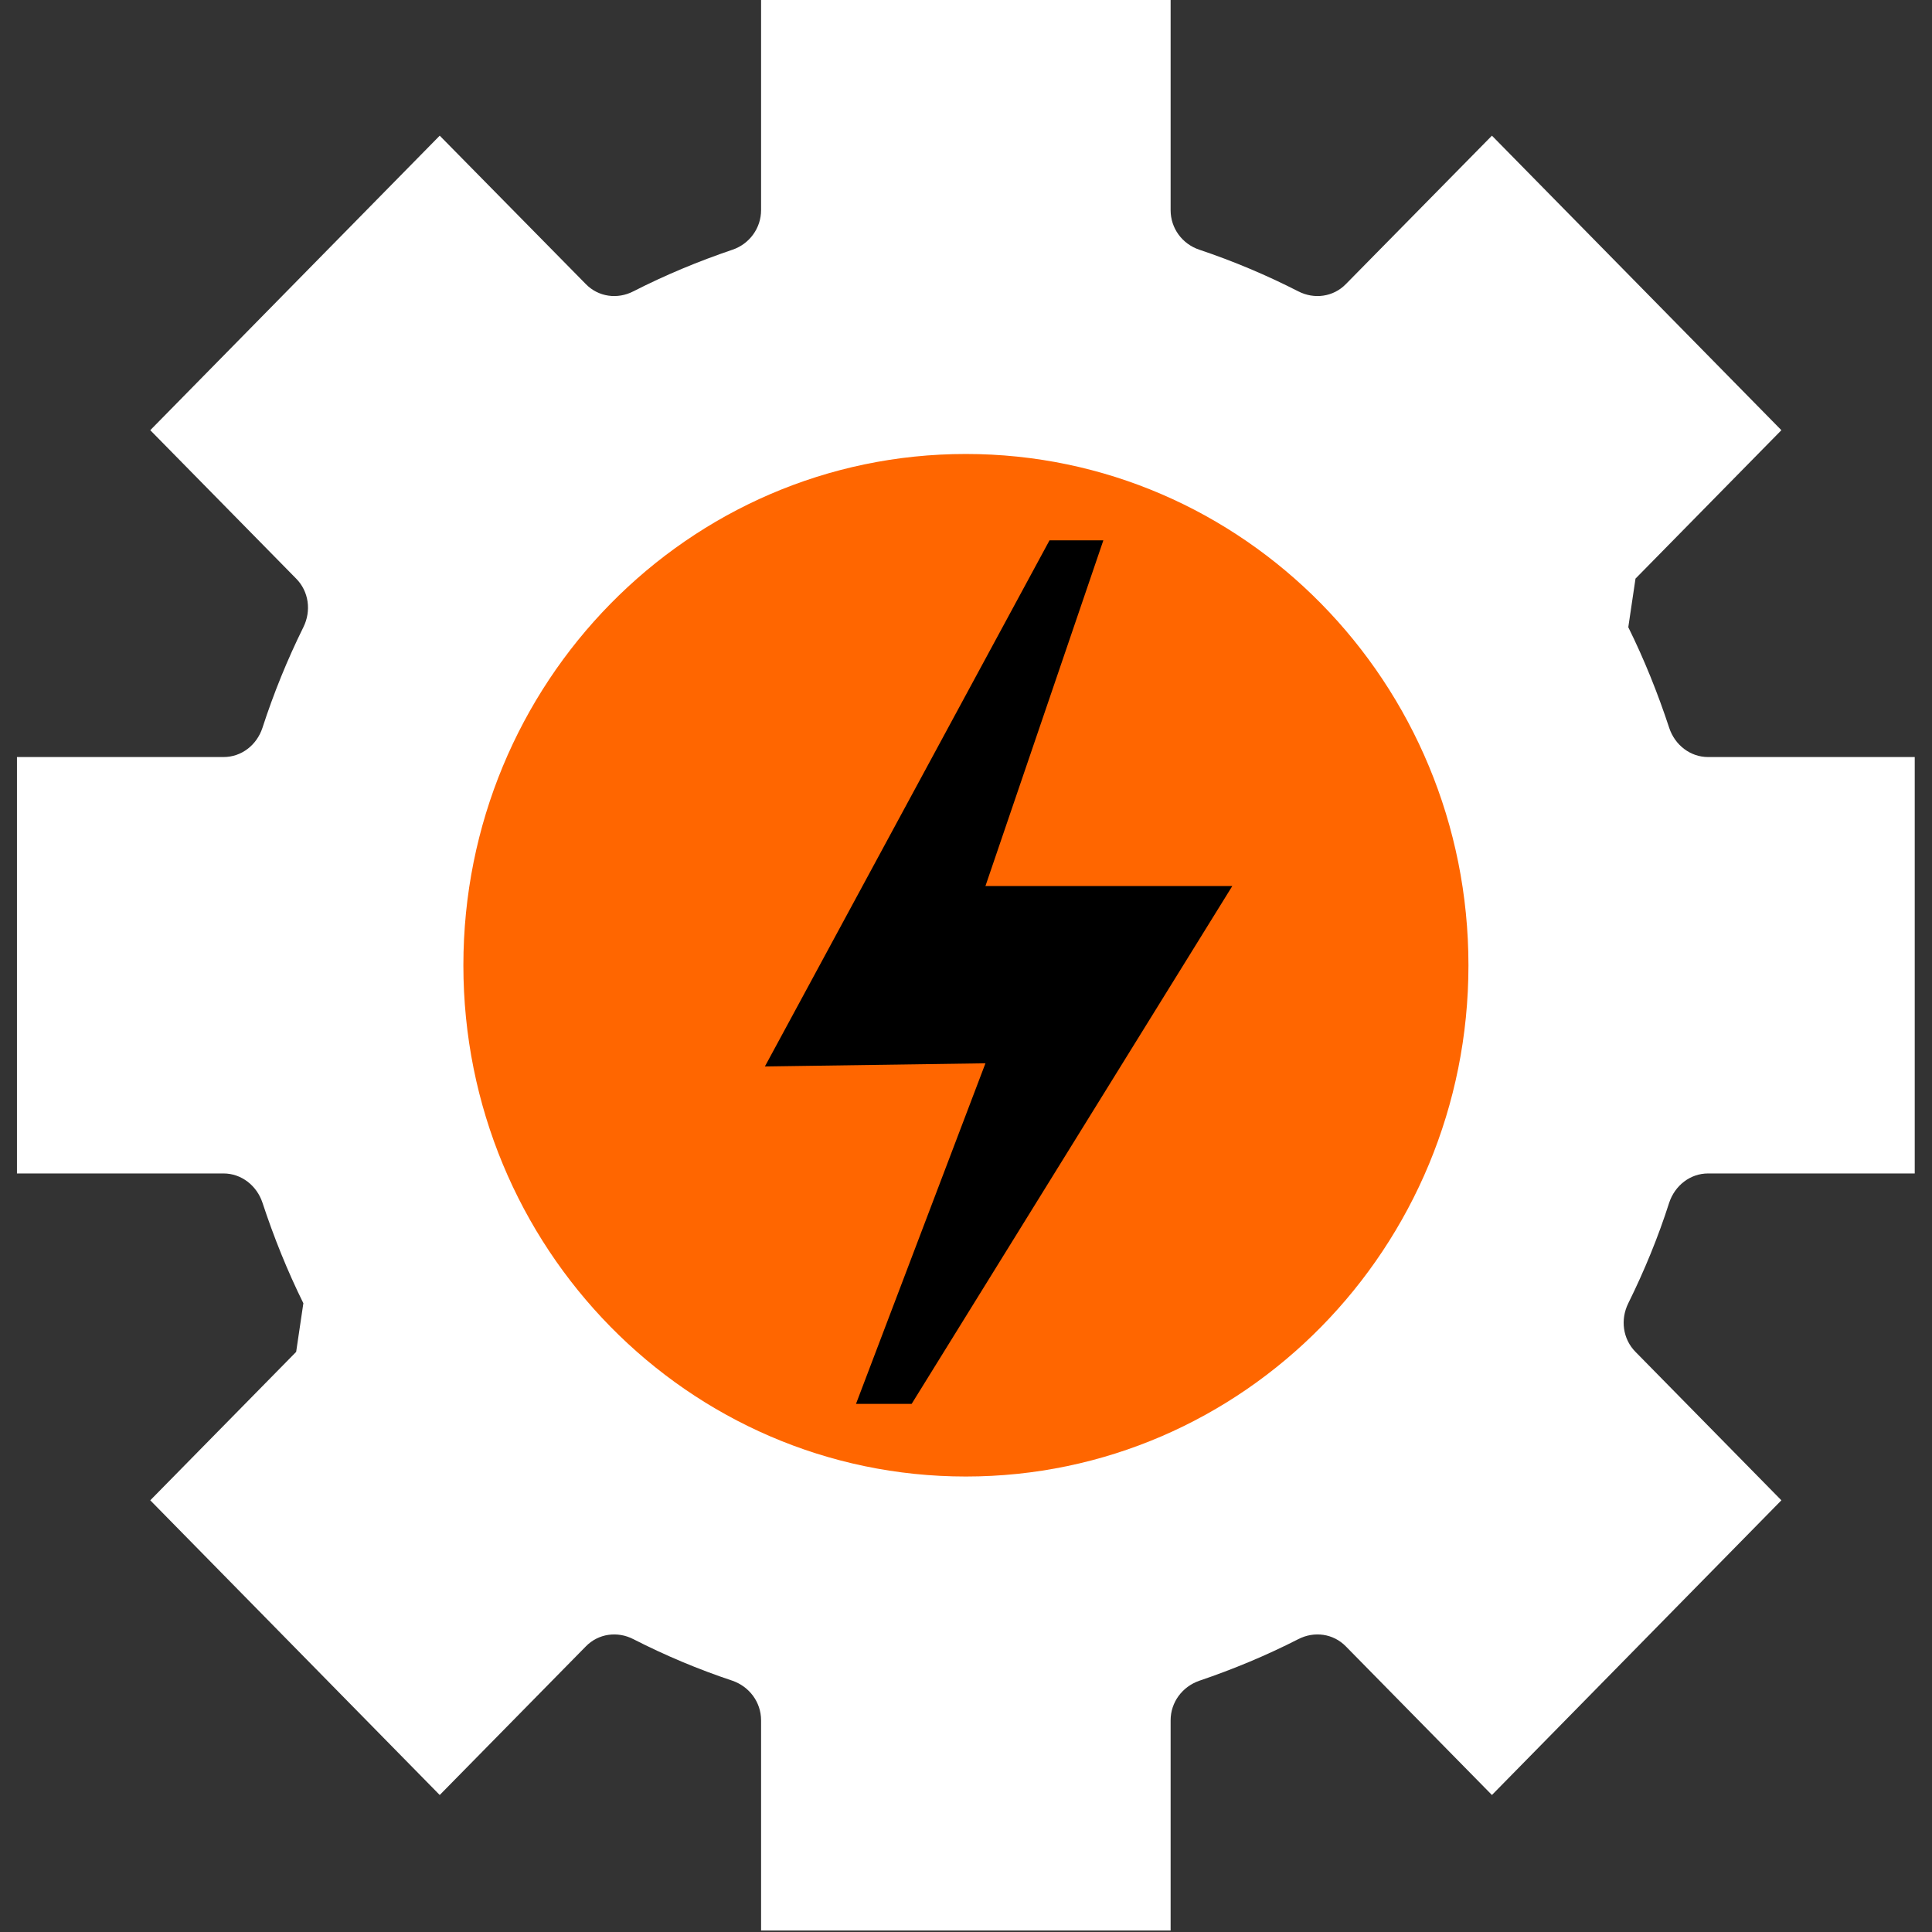 <?xml version="1.0" encoding="UTF-8"?>
<svg xmlns="http://www.w3.org/2000/svg" xmlns:xlink="http://www.w3.org/1999/xlink" width="60" zoomAndPan="magnify" viewBox="0 0 45 45" height="60" preserveAspectRatio="xMidYMid meet" version="1.0">
  <rect x="0" y="0" width="45" height="45" fill="#333333" stroke="none"/>
  <defs>
    <clipPath id="d714b150d0">
      <path d="M 0.395 0 L 44.598 0 L 44.598 44.965 L 0.395 44.965 Z M 0.395 0 " clip-rule="nonzero"></path>
    </clipPath>
  </defs>
  <g clip-path="url(#d714b150d0)">
    <path fill="#ffffff" d="M 38.879 16.953 C 38.613 16.145 38.297 15.359 37.926 14.609 L 38.094 13.477 L 41.492 10.02 L 34.75 3.16 L 31.348 6.617 C 31.055 6.918 30.609 6.977 30.238 6.785 C 29.496 6.406 28.727 6.082 27.934 5.816 C 27.539 5.684 27.266 5.32 27.266 4.895 L 27.266 0 L 17.727 0 L 17.727 4.895 C 17.727 5.316 17.453 5.684 17.062 5.816 C 16.266 6.086 15.496 6.406 14.754 6.785 C 14.383 6.977 13.938 6.918 13.645 6.617 L 10.242 3.16 L 3.5 10.02 L 6.898 13.477 C 7.195 13.777 7.254 14.23 7.066 14.609 C 6.695 15.359 6.375 16.145 6.113 16.953 C 5.98 17.355 5.625 17.633 5.207 17.633 L 0.395 17.633 L 0.395 27.332 L 5.207 27.332 C 5.621 27.332 5.98 27.613 6.113 28.012 C 6.379 28.82 6.695 29.605 7.066 30.355 L 6.898 31.488 L 3.5 34.945 L 10.242 41.809 L 13.645 38.348 C 13.938 38.047 14.383 37.988 14.754 38.18 C 15.496 38.559 16.266 38.883 17.062 39.148 C 17.453 39.285 17.727 39.645 17.727 40.07 L 17.727 44.965 L 27.266 44.965 L 27.266 40.07 C 27.266 39.648 27.539 39.285 27.934 39.148 C 28.727 38.879 29.496 38.559 30.238 38.18 C 30.609 37.988 31.055 38.047 31.348 38.348 L 34.75 41.809 L 41.492 34.945 L 38.094 31.488 C 37.797 31.188 37.738 30.734 37.926 30.355 C 38.297 29.605 38.621 28.82 38.879 28.012 C 39.012 27.613 39.367 27.332 39.785 27.332 L 44.598 27.332 L 44.598 17.633 L 39.785 17.633 C 39.371 17.633 39.012 17.355 38.879 16.953 Z M 38.879 16.953 " fill-opacity="1" fill-rule="nonzero"></path>
  </g>
  <path fill="#ff6600" d="M 22.496 34.391 C 28.961 34.391 34.203 29.059 34.203 22.484 C 34.203 15.906 28.961 10.574 22.496 10.574 C 16.031 10.574 10.793 15.906 10.793 22.484 C 10.793 29.059 16.031 34.391 22.496 34.391 Z M 22.496 34.391 " fill-opacity="1" fill-rule="nonzero"></path>
  <path fill="#000000" d="M 25.699 12.586 L 24.445 12.586 L 17.816 24.84 L 22.953 24.766 L 19.938 32.699 L 21.234 32.699 L 28.703 20.637 L 22.953 20.637 Z M 25.699 12.586 " fill-opacity="1" fill-rule="nonzero"></path>
</svg>
